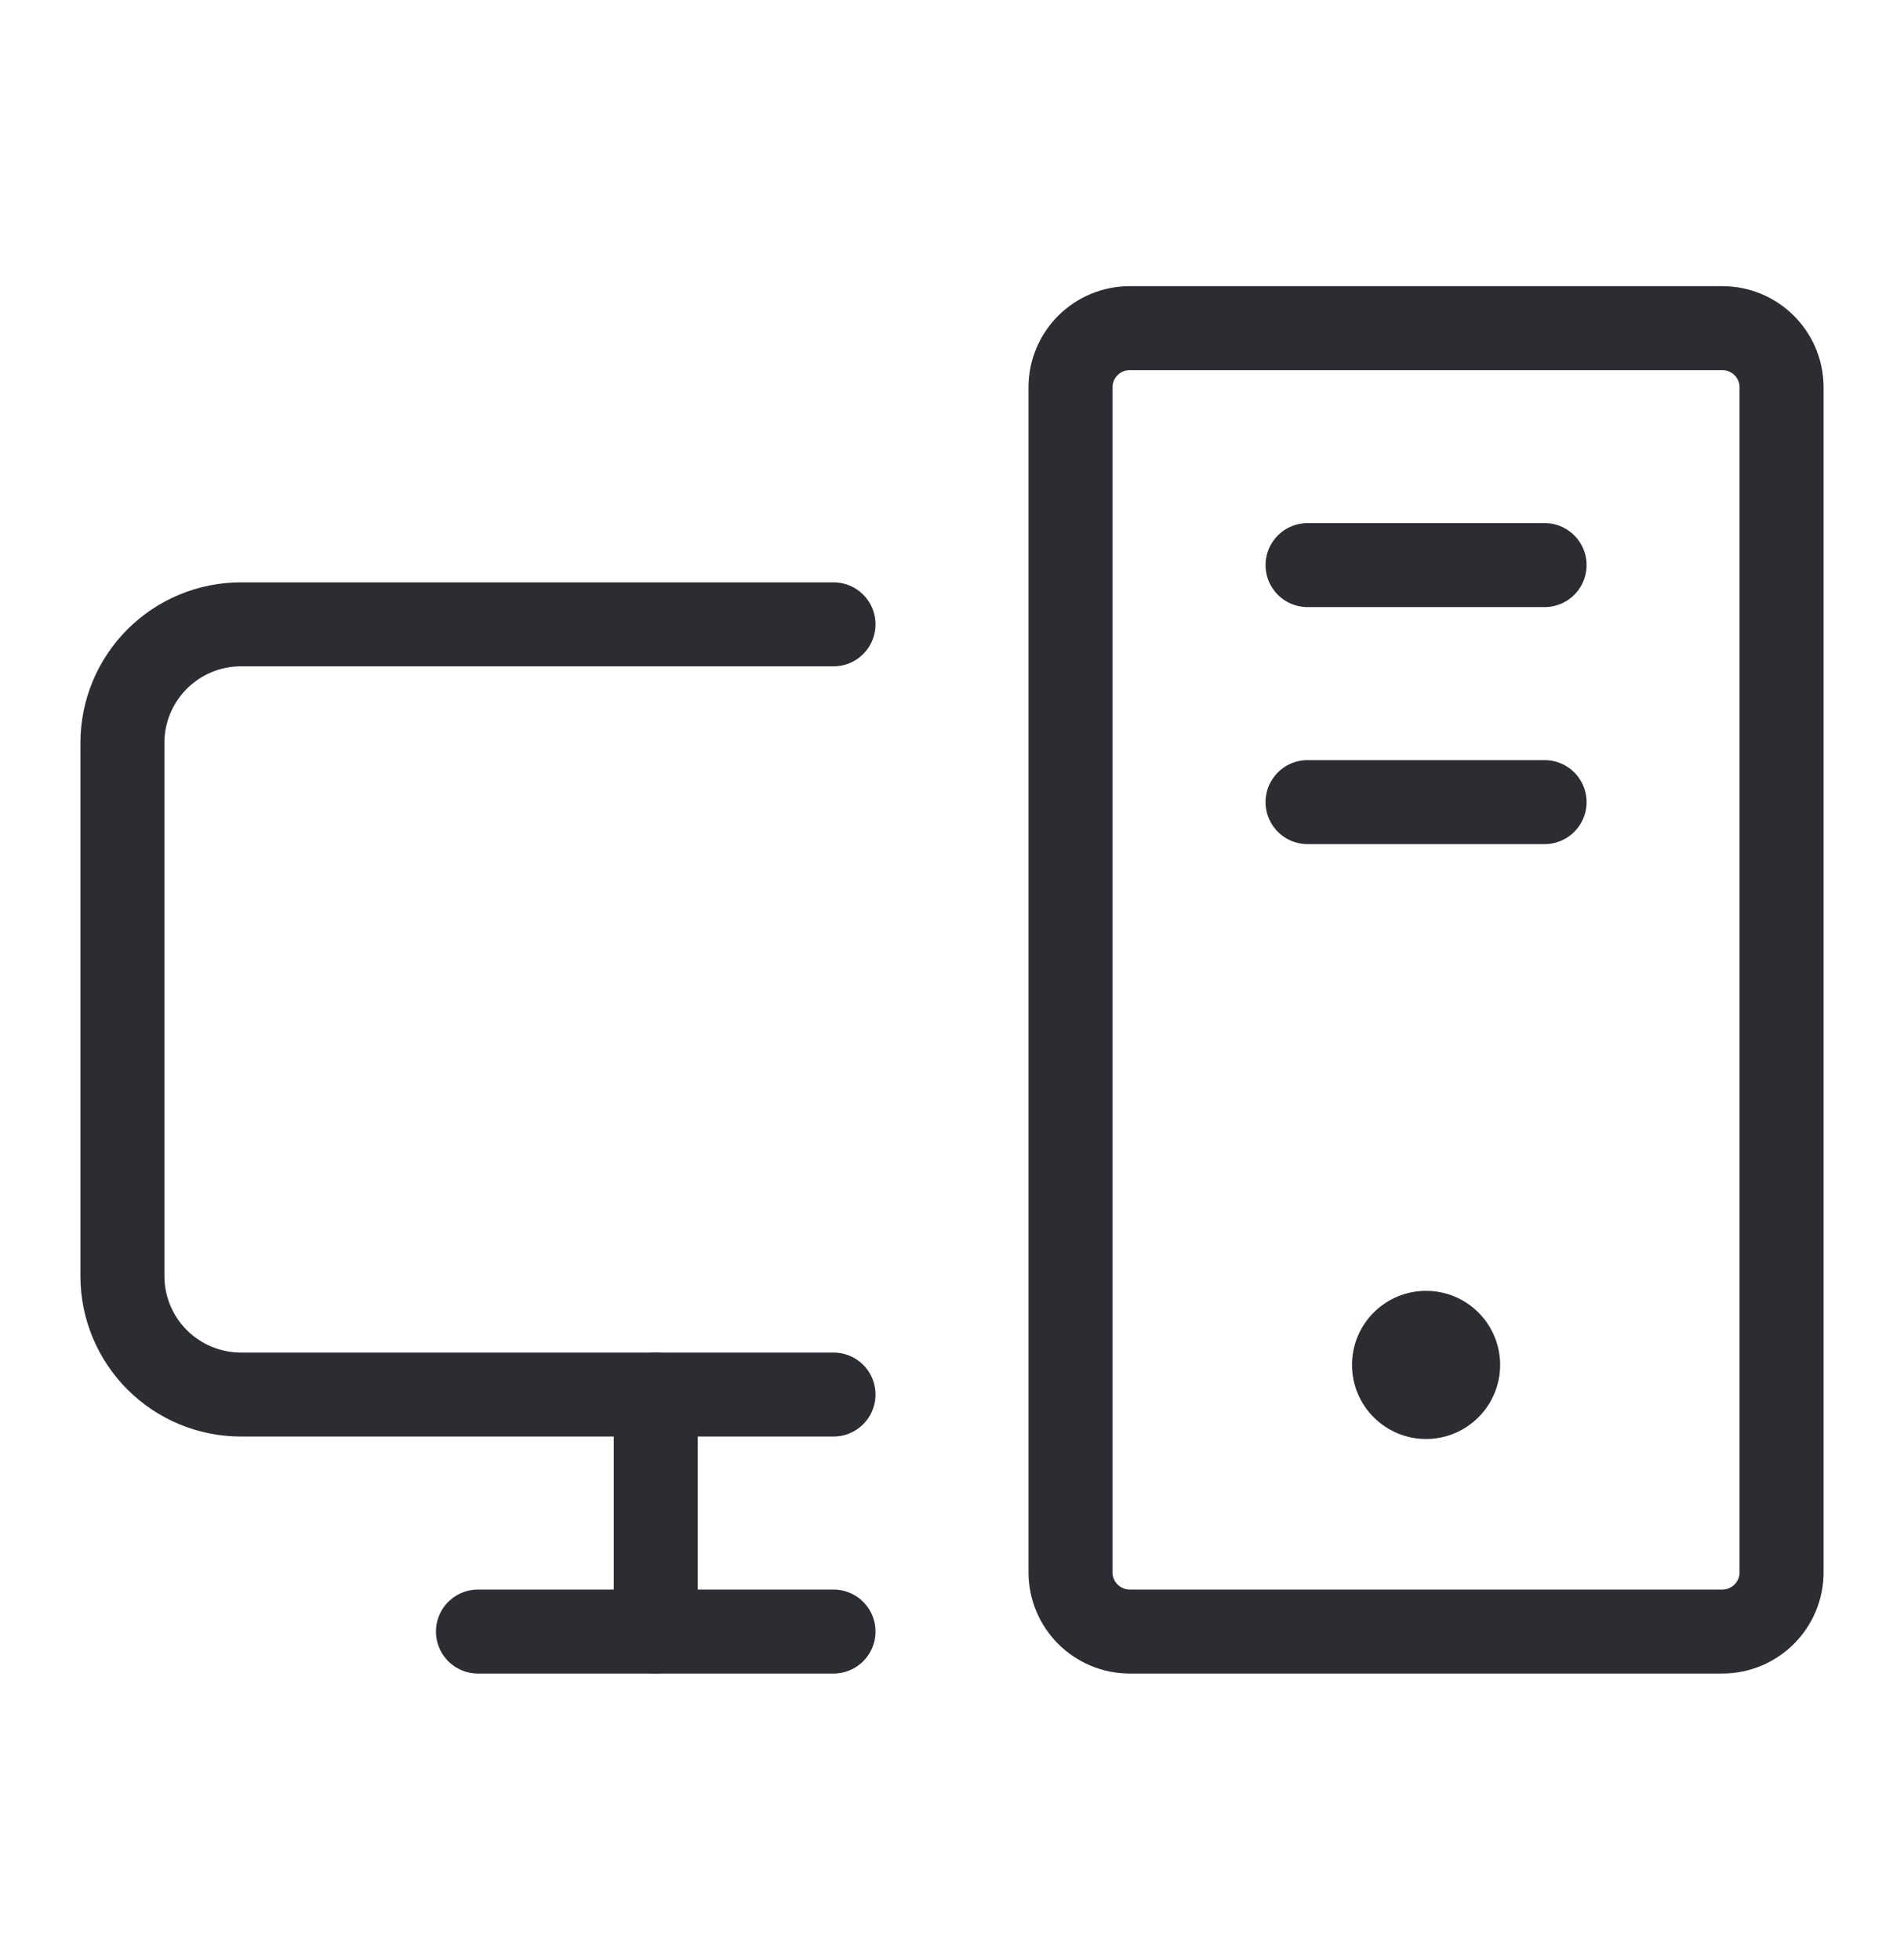 <svg width="34" height="35" viewBox="0 0 34 35" fill="none" xmlns="http://www.w3.org/2000/svg">
<path d="M14.884 24.907H4.302C3.741 24.907 3.203 24.684 2.806 24.287C2.409 23.89 2.186 23.352 2.186 22.791V13.267C2.186 12.706 2.409 12.168 2.806 11.771C3.203 11.374 3.741 11.151 4.302 11.151H14.884" stroke="#2B2D33" stroke-width="1.5" stroke-linecap="round" stroke-linejoin="round"/>
<path d="M14.884 29.14H8.535" stroke="#2B2D33" stroke-width="1.5" stroke-linecap="round" stroke-linejoin="round"/>
<path d="M27.582 10.093H23.349" stroke="#2B2D33" stroke-width="1.5" stroke-linecap="round" stroke-linejoin="round"/>
<path d="M27.582 14.326H23.349" stroke="#2B2D33" stroke-width="1.5" stroke-linecap="round" stroke-linejoin="round"/>
<path d="M30.756 5.861H20.174C19.59 5.861 19.116 6.334 19.116 6.919V28.081C19.116 28.666 19.59 29.14 20.174 29.14H30.756C31.34 29.14 31.814 28.666 31.814 28.081V6.919C31.814 6.334 31.34 5.861 30.756 5.861Z" stroke="#2B2D33" stroke-width="1.5" stroke-linecap="round" stroke-linejoin="round"/>
<path d="M11.71 24.907V29.14" stroke="#2B2D33" stroke-width="1.5" stroke-linecap="round" stroke-linejoin="round"/>
<path d="M25.465 25.701C26.196 25.701 26.788 25.108 26.788 24.378C26.788 23.647 26.196 23.055 25.465 23.055C24.735 23.055 24.143 23.647 24.143 24.378C24.143 25.108 24.735 25.701 25.465 25.701Z" fill="#2B2D33"/>
</svg>
